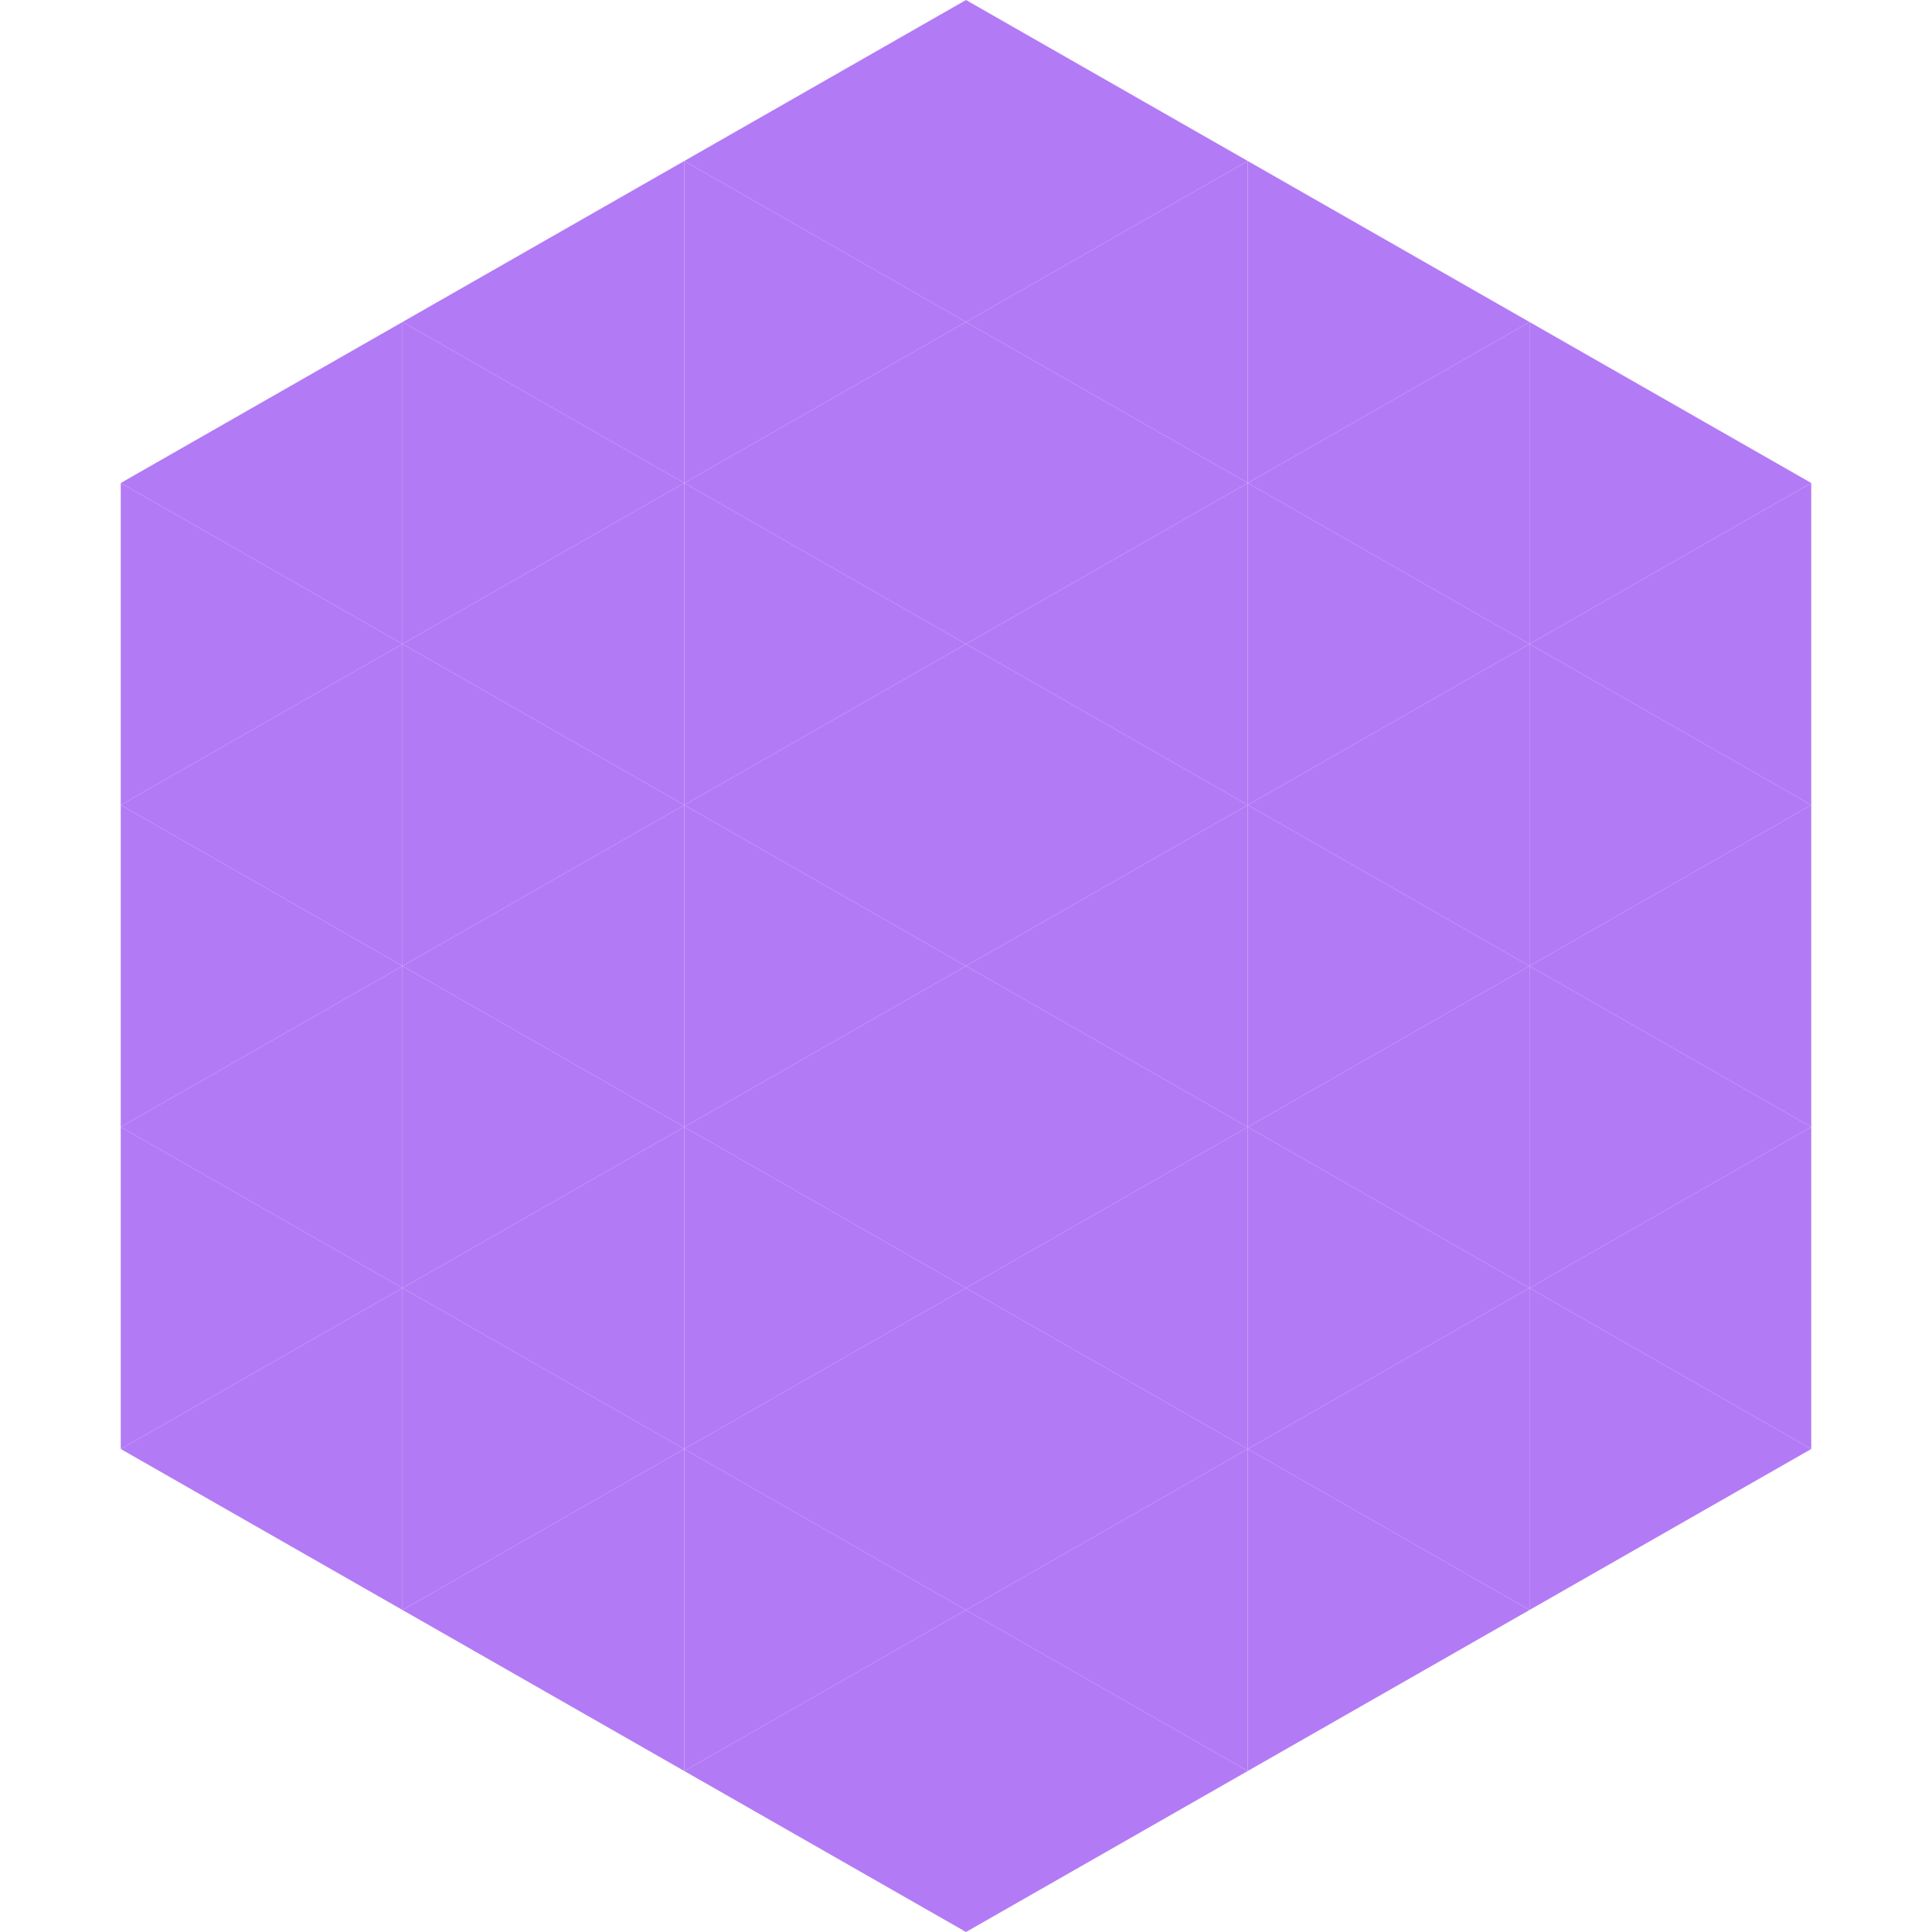 <?xml version="1.0"?>
<!-- Generated by SVGo -->
<svg width="240" height="240"
     xmlns="http://www.w3.org/2000/svg"
     xmlns:xlink="http://www.w3.org/1999/xlink">
<polygon points="50,40 15,60 50,80" style="fill:rgb(179,122,246)" />
<polygon points="190,40 225,60 190,80" style="fill:rgb(179,122,246)" />
<polygon points="15,60 50,80 15,100" style="fill:rgb(179,122,246)" />
<polygon points="225,60 190,80 225,100" style="fill:rgb(179,122,246)" />
<polygon points="50,80 15,100 50,120" style="fill:rgb(179,122,246)" />
<polygon points="190,80 225,100 190,120" style="fill:rgb(179,122,246)" />
<polygon points="15,100 50,120 15,140" style="fill:rgb(179,122,246)" />
<polygon points="225,100 190,120 225,140" style="fill:rgb(179,122,246)" />
<polygon points="50,120 15,140 50,160" style="fill:rgb(179,122,246)" />
<polygon points="190,120 225,140 190,160" style="fill:rgb(179,122,246)" />
<polygon points="15,140 50,160 15,180" style="fill:rgb(179,122,246)" />
<polygon points="225,140 190,160 225,180" style="fill:rgb(179,122,246)" />
<polygon points="50,160 15,180 50,200" style="fill:rgb(179,122,246)" />
<polygon points="190,160 225,180 190,200" style="fill:rgb(179,122,246)" />
<polygon points="15,180 50,200 15,220" style="fill:rgb(255,255,255); fill-opacity:0" />
<polygon points="225,180 190,200 225,220" style="fill:rgb(255,255,255); fill-opacity:0" />
<polygon points="50,0 85,20 50,40" style="fill:rgb(255,255,255); fill-opacity:0" />
<polygon points="190,0 155,20 190,40" style="fill:rgb(255,255,255); fill-opacity:0" />
<polygon points="85,20 50,40 85,60" style="fill:rgb(179,122,246)" />
<polygon points="155,20 190,40 155,60" style="fill:rgb(179,122,246)" />
<polygon points="50,40 85,60 50,80" style="fill:rgb(179,122,246)" />
<polygon points="190,40 155,60 190,80" style="fill:rgb(179,122,246)" />
<polygon points="85,60 50,80 85,100" style="fill:rgb(179,122,246)" />
<polygon points="155,60 190,80 155,100" style="fill:rgb(179,122,246)" />
<polygon points="50,80 85,100 50,120" style="fill:rgb(179,122,246)" />
<polygon points="190,80 155,100 190,120" style="fill:rgb(179,122,246)" />
<polygon points="85,100 50,120 85,140" style="fill:rgb(179,122,246)" />
<polygon points="155,100 190,120 155,140" style="fill:rgb(179,122,246)" />
<polygon points="50,120 85,140 50,160" style="fill:rgb(179,122,246)" />
<polygon points="190,120 155,140 190,160" style="fill:rgb(179,122,246)" />
<polygon points="85,140 50,160 85,180" style="fill:rgb(179,122,246)" />
<polygon points="155,140 190,160 155,180" style="fill:rgb(179,122,246)" />
<polygon points="50,160 85,180 50,200" style="fill:rgb(179,122,246)" />
<polygon points="190,160 155,180 190,200" style="fill:rgb(179,122,246)" />
<polygon points="85,180 50,200 85,220" style="fill:rgb(179,122,246)" />
<polygon points="155,180 190,200 155,220" style="fill:rgb(179,122,246)" />
<polygon points="120,0 85,20 120,40" style="fill:rgb(179,122,246)" />
<polygon points="120,0 155,20 120,40" style="fill:rgb(179,122,246)" />
<polygon points="85,20 120,40 85,60" style="fill:rgb(179,122,246)" />
<polygon points="155,20 120,40 155,60" style="fill:rgb(179,122,246)" />
<polygon points="120,40 85,60 120,80" style="fill:rgb(179,122,246)" />
<polygon points="120,40 155,60 120,80" style="fill:rgb(179,122,246)" />
<polygon points="85,60 120,80 85,100" style="fill:rgb(179,122,246)" />
<polygon points="155,60 120,80 155,100" style="fill:rgb(179,122,246)" />
<polygon points="120,80 85,100 120,120" style="fill:rgb(179,122,246)" />
<polygon points="120,80 155,100 120,120" style="fill:rgb(179,122,246)" />
<polygon points="85,100 120,120 85,140" style="fill:rgb(179,122,246)" />
<polygon points="155,100 120,120 155,140" style="fill:rgb(179,122,246)" />
<polygon points="120,120 85,140 120,160" style="fill:rgb(179,122,246)" />
<polygon points="120,120 155,140 120,160" style="fill:rgb(179,122,246)" />
<polygon points="85,140 120,160 85,180" style="fill:rgb(179,122,246)" />
<polygon points="155,140 120,160 155,180" style="fill:rgb(179,122,246)" />
<polygon points="120,160 85,180 120,200" style="fill:rgb(179,122,246)" />
<polygon points="120,160 155,180 120,200" style="fill:rgb(179,122,246)" />
<polygon points="85,180 120,200 85,220" style="fill:rgb(179,122,246)" />
<polygon points="155,180 120,200 155,220" style="fill:rgb(179,122,246)" />
<polygon points="120,200 85,220 120,240" style="fill:rgb(179,122,246)" />
<polygon points="120,200 155,220 120,240" style="fill:rgb(179,122,246)" />
<polygon points="85,220 120,240 85,260" style="fill:rgb(255,255,255); fill-opacity:0" />
<polygon points="155,220 120,240 155,260" style="fill:rgb(255,255,255); fill-opacity:0" />
</svg>
